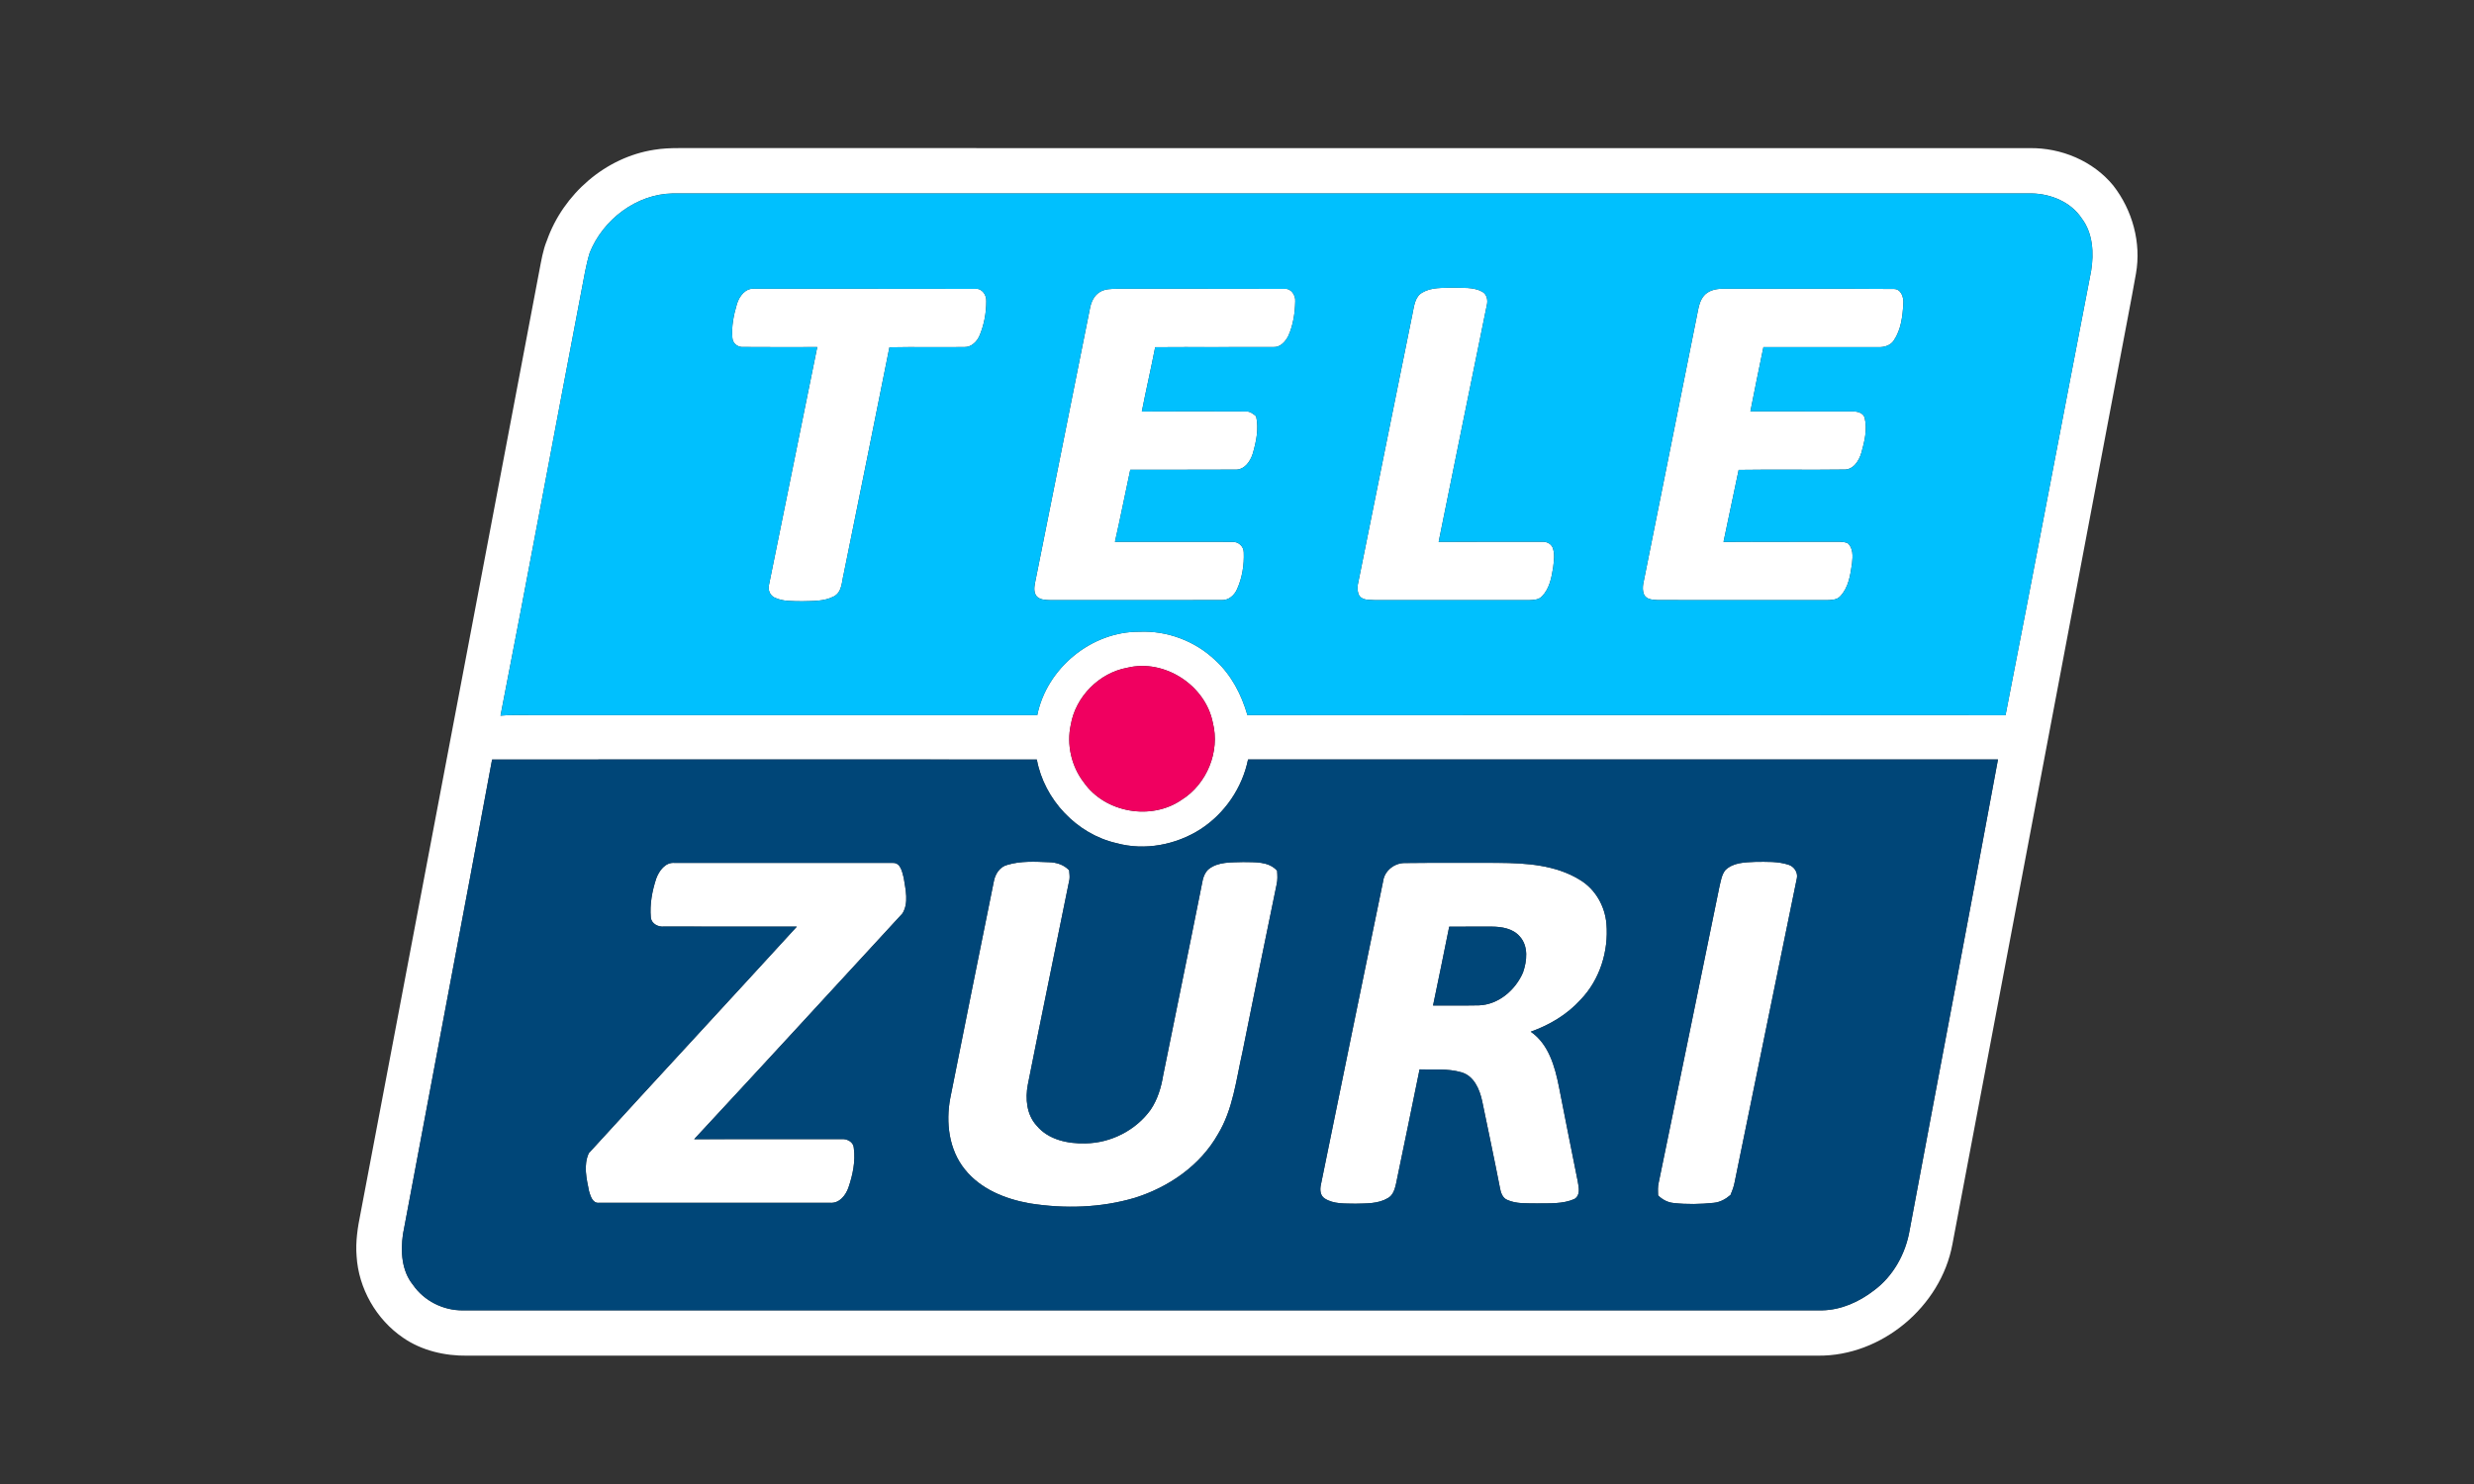 <?xml version="1.0" encoding="utf-8"?>
<svg xmlns="http://www.w3.org/2000/svg" xmlns:xlink="http://www.w3.org/1999/xlink" version="1.1" id="Ebene_1" x="0px" y="0px" width="120" height="72" viewBox="0 0 250 150" style="enable-background:new 0 0 250 150;" xml:space="preserve">
<rect x="0" y="0" width="250" height="150" fill="#333333" stroke="none"/>
<style type="text/css">
	.st0{fill:#FFFFFF;}
	.st1{fill:#00C0FE;}
	.st2{fill:#F00060;}
	.st3{fill:#004678;}
</style>
<g id="_x23_ffffffff">
	<path class="st0" d="M66.119,15.137c0.83-0.138,1.673-0.168,2.511-0.168   c45.488,0.004,90.976-0.007,136.464,0.004c3.186-0.048,6.422,1.295,8.455,3.784   c1.937,2.485,2.845,5.782,2.291,8.9c-0.5,2.841-1.068,5.671-1.594,8.509   c-5.653,29.871-11.298,59.744-16.955,89.613   c-1.166,6.293-7.169,11.322-13.588,11.248c-45.49,0.004-90.982,0.002-136.472,0.002   c-2.275,0.031-4.62-0.509-6.509-1.821c-2.703-1.843-4.492-4.979-4.688-8.245   c-0.118-1.448,0.107-2.9,0.397-4.315c6.022-31.753,12.042-63.507,18.065-95.26   c0.203-1.037,0.362-2.096,0.769-3.079C56.916,19.627,61.171,15.895,66.119,15.137    M59.59,25.553c-0.384,1.249-0.579,2.546-0.832,3.826   c-2.74,14.318-5.382,28.655-8.182,42.959c0.994-0.103,1.991-0.044,2.989-0.057   c17.084,0.002,34.168-0.002,51.252,0.002c0.952-4.738,5.481-8.472,10.324-8.429   c2.812-0.129,5.636,0.943,7.669,2.884c1.616,1.47,2.646,3.47,3.245,5.546   c25.537-0.004,51.071-0.013,76.606,0.004c2.926-14.964,5.749-29.947,8.651-44.918   c0.286-1.791,0.186-3.791-0.948-5.289c-1.085-1.653-3.114-2.494-5.042-2.529   c-45.785-0.002-91.572,0.002-137.359,0C64.303,19.622,60.931,22.195,59.59,25.553    M113.913,67.495c-2.834,0.511-5.223,2.919-5.708,5.756   c-0.441,2.005,0.059,4.201,1.31,5.826c2.146,3.079,6.826,3.898,9.902,1.758   c2.537-1.587,3.88-4.865,3.142-7.773C121.822,69.272,117.677,66.573,113.913,67.495    M49.727,76.773c-2.967,16.005-6.02,31.993-9.009,47.995   c-0.24,1.74-0.138,3.671,1.011,5.094c1.127,1.635,3.077,2.609,5.057,2.585   c45.785-0.004,91.572,0,137.357-0.002c1.911-0.037,3.736-0.858,5.23-2.018   c1.956-1.45,3.203-3.725,3.603-6.107c2.961-15.855,5.996-31.694,8.922-47.556   c-25.262,0.007-50.521,0.004-75.78,0.002c-0.585,2.871-2.35,5.457-4.808,7.051   c-2.474,1.581-5.623,2.19-8.479,1.408c-4.02-0.911-7.319-4.409-8.057-8.453   C86.424,76.764,68.076,76.762,49.727,76.773z"/>
	<path class="st0" d="M74.463,30.741c0.236-0.801,0.869-1.657,1.806-1.555   c7.424,0.013,14.85-0.011,22.274,0.013c0.692-0.087,1.155,0.622,1.122,1.247   c0,1.192-0.221,2.395-0.69,3.496c-0.258,0.598-0.828,1.155-1.518,1.138   c-2.526,0.028-5.053-0.026-7.579,0.026c-1.518,7.636-3.077,15.261-4.62,22.89   c-0.203,0.799-0.162,1.871-1.011,2.295c-0.978,0.507-2.118,0.45-3.186,0.483   c-0.945-0.024-1.954,0.046-2.823-0.389c-0.456-0.24-0.653-0.78-0.531-1.269   c1.625-8.009,3.254-16.021,4.876-24.034c-2.478-0.002-4.957,0.02-7.435-0.007   c-0.546,0.055-1.094-0.328-1.138-0.893C73.899,33.023,74.135,31.85,74.463,30.741   z"/>
	<path class="st0" d="M111.114,29.534c0.546-0.354,1.221-0.336,1.845-0.347   c5.607,0.015,11.217-0.013,16.824,0.013c0.69-0.083,1.151,0.644,1.103,1.264   c-0.026,1.181-0.207,2.38-0.688,3.465c-0.288,0.579-0.806,1.183-1.513,1.151   c-3.985,0.02-7.97-0.013-11.953,0.015c-0.419,2.173-0.926,4.326-1.349,6.498   c3.492-0.02,6.985-0.02,10.477-0.002c0.43-0.039,0.769,0.227,1.074,0.489   c0.284,1.258,0.011,2.557-0.341,3.771c-0.251,0.812-0.867,1.684-1.823,1.616   c-3.518,0.026-7.038-0.002-10.555,0.013c-0.52,2.428-1,4.865-1.55,7.287   c3.95,0.002,7.902-0.011,11.855,0.004c0.609-0.035,1.157,0.439,1.162,1.063   c0.052,1.26-0.151,2.559-0.675,3.712c-0.262,0.62-0.856,1.146-1.561,1.109   c-5.754,0.013-11.507-0.002-17.261,0.007c-0.48-0.017-1.033-0.007-1.406-0.362   c-0.325-0.371-0.282-0.887-0.199-1.334c1.858-9.282,3.712-18.565,5.57-27.845   C110.275,30.505,110.559,29.872,111.114,29.534z"/>
	<path class="st0" d="M143.734,29.566c0.919-0.542,2.033-0.452,3.059-0.489   c0.989,0.041,2.057-0.085,2.965,0.395c0.493,0.251,0.62,0.884,0.485,1.382   c-1.644,7.966-3.234,15.942-4.865,23.91c3.463,0,6.928,0.002,10.392-0.002   c0.445-0.039,0.921,0.14,1.118,0.57c0.255,0.638,0.138,1.347,0.061,2.011   c-0.157,1.033-0.373,2.151-1.127,2.93c-0.349,0.38-0.906,0.371-1.378,0.389   c-5.171-0.004-10.341-0.002-15.51-0.002c-0.537-0.044-1.214,0.048-1.572-0.445   c-0.186-0.33-0.214-0.727-0.159-1.094c1.821-9.123,3.688-18.235,5.522-27.356   C142.895,30.986,142.952,30.003,143.734,29.566z"/>
	<path class="st0" d="M172.295,29.769c0.537-0.504,1.306-0.605,2.015-0.583   c5.673,0.02,11.348-0.022,17.023,0.022c0.78-0.033,1.059,0.854,1,1.494   c-0.07,1.269-0.229,2.618-0.956,3.697c-0.328,0.526-0.98,0.707-1.566,0.69   c-3.871-0.007-7.743,0-11.614-0.004c-0.445,2.164-0.895,4.328-1.317,6.496   c3.443,0.004,6.889-0.004,10.333,0.004c0.476-0.004,1.101,0.14,1.221,0.681   c0.271,1.153-0.02,2.352-0.33,3.467c-0.238,0.828-0.81,1.777-1.793,1.727   c-3.54,0.05-7.079-0.02-10.616,0.035c-0.524,2.424-1.009,4.856-1.533,7.28   c3.688-0.028,7.376,0.004,11.064-0.015c0.491,0.017,1.018-0.059,1.485,0.144   c0.572,0.493,0.515,1.336,0.443,2.018c-0.168,1.173-0.347,2.461-1.203,3.354   c-0.345,0.378-0.902,0.367-1.371,0.386c-5.679-0.009-11.357,0.007-17.036-0.007   c-0.511-0.024-1.205-0.039-1.428-0.603c-0.262-0.679,0.039-1.406,0.144-2.087   c1.732-8.662,3.476-17.322,5.203-25.984   C171.627,31.217,171.707,30.35,172.295,29.769z"/>
	<path class="st0" d="M101.788,87.422c1.352-0.411,2.795-0.33,4.188-0.273   c0.764,0.011,1.528,0.247,2.061,0.817c0.017,0.299,0.076,0.603,0.035,0.906   c-1.395,6.924-2.841,13.844-4.212,20.774c-0.266,1.413-0.122,3.029,0.893,4.127   c1.183,1.435,3.164,1.847,4.939,1.797c2.561-0.037,5.088-1.319,6.583-3.404   c0.699-1.035,1.066-2.253,1.264-3.474c1.242-6.186,2.531-12.365,3.76-18.554   c0.19-0.771,0.186-1.686,0.808-2.262c0.976-0.801,2.332-0.694,3.518-0.742   c1.175,0.028,2.563-0.092,3.426,0.873c0.035,0.461,0.063,0.928-0.046,1.384   c-1.177,5.645-2.31,11.298-3.454,16.949c-0.642,2.808-0.95,5.782-2.472,8.295   c-1.791,3.171-4.974,5.361-8.402,6.437c-3.43,1.018-7.097,1.122-10.614,0.563   c-2.459-0.432-4.974-1.435-6.566-3.437c-1.609-1.989-1.937-4.741-1.474-7.19   c1.456-7.311,2.924-14.621,4.406-21.927   C100.567,88.346,101.023,87.618,101.788,87.422z"/>
	<path class="st0" d="M66.311,88.806c0.29-0.788,0.921-1.677,1.871-1.585   c7.356-0.004,14.715-0.007,22.071,0.002c0.773-0.011,0.919,0.948,1.072,1.526   c0.179,1.159,0.526,2.531-0.138,3.588c-7.011,7.605-13.997,15.232-21.039,22.807   c4.957-0.011,9.916-0.002,14.872-0.004c0.57-0.052,1.229,0.277,1.258,0.908   c0.183,1.345-0.111,2.727-0.546,3.998c-0.275,0.775-0.902,1.59-1.815,1.531   c-7.797,0.007-15.595,0.007-23.392,0c-0.649,0.068-0.854-0.688-1.002-1.173   c-0.253-1.247-0.585-2.64-0.022-3.845c6.983-7.653,14.032-15.248,21.019-22.897   c-4.474-0.011-8.95,0.004-13.425-0.007c-0.587,0.061-1.266-0.282-1.33-0.919   C65.648,91.411,65.897,90.064,66.311,88.806z"/>
	<path class="st0" d="M139.766,89.07c0.142-1.074,1.159-1.86,2.225-1.836   c3.133-0.041,6.269-0.002,9.402-0.017c2.823,0.017,5.821,0.201,8.282,1.734   c1.544,0.935,2.505,2.64,2.657,4.422c0.231,2.762-0.666,5.658-2.607,7.671   c-1.36,1.509-3.142,2.561-5.042,3.24c1.815,1.249,2.446,3.533,2.854,5.581   c0.627,3.188,1.256,6.378,1.9,9.564c0.1,0.605,0.293,1.384-0.347,1.769   c-1.183,0.518-2.52,0.421-3.784,0.441c-1.009-0.024-2.077,0.07-3.018-0.365   c-0.485-0.214-0.64-0.771-0.725-1.245c-0.57-2.928-1.192-5.843-1.795-8.765   c-0.262-1.181-0.828-2.529-2.107-2.882c-1.365-0.393-2.81-0.251-4.212-0.286   c-0.773,3.861-1.592,7.715-2.382,11.573c-0.124,0.537-0.293,1.144-0.814,1.428   c-0.976,0.59-2.168,0.539-3.269,0.57c-1.05-0.031-2.21,0.068-3.129-0.531   c-0.461-0.301-0.485-0.9-0.378-1.384   C135.567,109.524,137.653,99.294,139.766,89.07 M146.444,93.665   c-0.535,2.657-1.074,5.313-1.633,7.966c1.546-0.013,3.092,0.02,4.638-0.013   c1.98-0.07,3.69-1.553,4.45-3.317c0.406-1.162,0.568-2.655-0.321-3.64   c-0.694-0.814-1.825-0.994-2.839-1   C149.306,93.658,147.876,93.656,146.444,93.665z"/>
	<path class="st0" d="M174.339,87.961c0.79-0.788,1.983-0.797,3.026-0.845   c1.129-0.009,2.297-0.063,3.387,0.297c0.539,0.186,0.928,0.742,0.83,1.323   c-2.101,10.265-4.199,20.534-6.304,30.799c-0.083,0.43-0.236,0.845-0.408,1.247   c-0.48,0.417-1.05,0.736-1.692,0.797c-1.345,0.142-2.71,0.168-4.055,0.02   c-0.605-0.057-1.144-0.349-1.57-0.771c-0.02-0.435-0.041-0.873,0.061-1.297   c2.042-9.953,4.099-19.903,6.127-29.86   C173.884,89.088,173.961,88.45,174.339,87.961z"/>
</g>
<g id="_x23_00c0feff">
	<path class="st1" d="M59.59,25.553c1.341-3.358,4.712-5.931,8.374-5.998   c45.787,0.002,91.574-0.002,137.359,0c1.928,0.035,3.957,0.876,5.042,2.529   c1.133,1.498,1.234,3.498,0.948,5.289c-2.902,14.97-5.725,29.954-8.651,44.918   c-25.535-0.017-51.069-0.009-76.606-0.004c-0.598-2.077-1.629-4.077-3.245-5.546   c-2.033-1.941-4.856-3.013-7.669-2.884c-4.843-0.044-9.372,3.69-10.324,8.429   c-17.084-0.004-34.168,0-51.252-0.002c-0.998,0.013-1.996-0.046-2.989,0.057   c2.799-14.304,5.441-28.642,8.182-42.959   C59.012,28.099,59.206,26.802,59.59,25.553 M74.463,30.741   c-0.328,1.109-0.563,2.282-0.452,3.441c0.044,0.566,0.592,0.948,1.138,0.893   c2.478,0.026,4.957,0.004,7.435,0.007c-1.622,8.014-3.251,16.025-4.876,24.034   c-0.122,0.489,0.074,1.028,0.531,1.269c0.869,0.435,1.878,0.365,2.823,0.389   c1.068-0.033,2.208,0.024,3.186-0.483c0.849-0.424,0.808-1.496,1.011-2.295   c1.544-7.629,3.103-15.254,4.62-22.89c2.526-0.052,5.053,0.002,7.579-0.026   c0.69,0.017,1.26-0.539,1.518-1.138c0.469-1.101,0.69-2.304,0.69-3.496   c0.033-0.624-0.43-1.334-1.122-1.247c-7.424-0.024-14.85,0-22.274-0.013   C75.332,29.084,74.698,29.94,74.463,30.741 M111.114,29.534   c-0.555,0.338-0.838,0.972-0.965,1.587c-1.858,9.28-3.712,18.562-5.57,27.845   c-0.083,0.448-0.127,0.963,0.199,1.334c0.373,0.356,0.926,0.345,1.406,0.362   c5.754-0.009,11.507,0.007,17.261-0.007c0.705,0.037,1.299-0.489,1.561-1.109   c0.524-1.153,0.727-2.452,0.675-3.712c-0.004-0.625-0.552-1.098-1.162-1.063   c-3.952-0.015-7.904-0.002-11.855-0.004c0.55-2.422,1.031-4.858,1.55-7.287   c3.518-0.015,7.038,0.013,10.555-0.013c0.956,0.068,1.572-0.804,1.823-1.616   c0.352-1.214,0.624-2.513,0.341-3.771c-0.306-0.262-0.644-0.528-1.074-0.489   c-3.492-0.017-6.985-0.017-10.477,0.002c0.424-2.173,0.93-4.326,1.349-6.498   c3.983-0.028,7.968,0.004,11.953-0.015c0.707,0.033,1.225-0.572,1.513-1.151   c0.48-1.085,0.662-2.284,0.688-3.465c0.048-0.62-0.413-1.347-1.103-1.264   c-5.607-0.026-11.217,0.002-16.824-0.013   C112.334,29.197,111.66,29.18,111.114,29.534 M143.734,29.566   c-0.782,0.437-0.838,1.419-1.009,2.199c-1.834,9.121-3.701,18.233-5.522,27.356   c-0.055,0.367-0.026,0.764,0.159,1.094c0.358,0.493,1.035,0.402,1.572,0.445   c5.168,0,10.339-0.002,15.51,0.002c0.472-0.017,1.028-0.009,1.378-0.389   c0.753-0.78,0.969-1.898,1.127-2.93c0.076-0.664,0.194-1.373-0.061-2.011   c-0.197-0.43-0.673-0.609-1.118-0.57c-3.463,0.004-6.928,0.002-10.392,0.002   c1.631-7.968,3.221-15.944,4.865-23.91c0.135-0.498,0.009-1.131-0.485-1.382   c-0.908-0.48-1.976-0.354-2.965-0.395C145.767,29.114,144.653,29.025,143.734,29.566    M172.295,29.769c-0.587,0.581-0.668,1.448-0.832,2.212   c-1.727,8.662-3.472,17.322-5.203,25.984c-0.105,0.681-0.406,1.408-0.144,2.087   c0.223,0.563,0.917,0.579,1.428,0.603c5.679,0.013,11.357-0.002,17.036,0.007   c0.469-0.02,1.026-0.009,1.371-0.386c0.856-0.893,1.035-2.181,1.203-3.354   c0.072-0.681,0.129-1.524-0.443-2.018c-0.467-0.203-0.994-0.127-1.485-0.144   c-3.688,0.02-7.376-0.013-11.064,0.015c0.524-2.424,1.009-4.856,1.533-7.28   c3.537-0.055,7.077,0.015,10.616-0.035c0.983,0.05,1.555-0.9,1.793-1.727   c0.31-1.116,0.6-2.315,0.33-3.467c-0.12-0.542-0.745-0.686-1.221-0.681   c-3.443-0.009-6.889,0-10.333-0.004c0.421-2.168,0.871-4.332,1.317-6.496   c3.871,0.004,7.743-0.002,11.614,0.004c0.585,0.017,1.238-0.164,1.566-0.69   c0.727-1.079,0.887-2.428,0.956-3.697c0.059-0.64-0.221-1.526-1-1.494   c-5.675-0.044-11.35-0.002-17.023-0.022   C173.6,29.165,172.832,29.265,172.295,29.769z"/>
</g>
<g id="_x23_f00060ff">
	<path class="st2" d="M113.913,67.495c3.764-0.921,7.909,1.777,8.647,5.566   c0.738,2.908-0.605,6.186-3.142,7.773c-3.077,2.14-7.756,1.321-9.902-1.758   c-1.251-1.625-1.751-3.821-1.31-5.826   C108.69,70.414,111.079,68.006,113.913,67.495z"/>
</g>
<g id="_x23_004678ff">
	<path class="st3" d="M49.727,76.773c18.348-0.011,36.697-0.009,55.045,0   c0.738,4.044,4.037,7.542,8.057,8.453c2.856,0.782,6.005,0.173,8.479-1.408   c2.459-1.594,4.223-4.179,4.808-7.051c25.259,0.002,50.519,0.004,75.78-0.002   c-2.926,15.861-5.961,31.701-8.922,47.556c-0.4,2.382-1.646,4.658-3.603,6.107   c-1.494,1.159-3.319,1.98-5.23,2.018c-45.785,0.002-91.572-0.002-137.357,0.002   c-1.98,0.024-3.93-0.95-5.057-2.585c-1.149-1.424-1.251-3.354-1.011-5.094   C43.707,108.766,46.76,92.778,49.727,76.773 M101.788,87.422   c-0.764,0.197-1.221,0.924-1.358,1.66c-1.483,7.306-2.95,14.617-4.406,21.927   c-0.463,2.45-0.135,5.201,1.474,7.19c1.592,2.002,4.107,3.005,6.566,3.437   c3.518,0.559,7.184,0.454,10.614-0.563c3.428-1.076,6.612-3.267,8.402-6.437   c1.522-2.513,1.83-5.487,2.472-8.295c1.144-5.651,2.277-11.304,3.454-16.949   c0.109-0.456,0.081-0.924,0.046-1.384c-0.863-0.965-2.251-0.845-3.426-0.873   c-1.186,0.048-2.542-0.059-3.518,0.742c-0.622,0.576-0.618,1.491-0.808,2.262   c-1.229,6.188-2.518,12.368-3.76,18.554c-0.199,1.221-0.566,2.439-1.264,3.474   c-1.496,2.085-4.022,3.367-6.583,3.404c-1.775,0.05-3.756-0.362-4.939-1.797   c-1.015-1.098-1.159-2.714-0.893-4.127c1.371-6.931,2.817-13.85,4.212-20.774   c0.041-0.304-0.017-0.607-0.035-0.906c-0.533-0.57-1.297-0.806-2.061-0.817   C104.583,87.092,103.139,87.011,101.788,87.422 M66.311,88.806   c-0.415,1.258-0.664,2.605-0.544,3.93c0.063,0.638,0.742,0.98,1.33,0.919   c4.474,0.011,8.95-0.004,13.425,0.007c-6.987,7.649-14.036,15.243-21.019,22.897   c-0.563,1.205-0.231,2.598,0.022,3.845c0.148,0.485,0.354,1.24,1.002,1.173   c7.797,0.007,15.595,0.007,23.392,0c0.913,0.059,1.539-0.756,1.815-1.531   c0.435-1.271,0.729-2.653,0.546-3.998c-0.028-0.631-0.688-0.961-1.258-0.908   c-4.957,0.002-9.916-0.007-14.872,0.004c7.042-7.575,14.027-15.202,21.039-22.807   c0.664-1.057,0.317-2.428,0.138-3.588c-0.153-0.579-0.299-1.537-1.072-1.526   c-7.356-0.009-14.715-0.007-22.071-0.002C67.233,87.129,66.602,88.018,66.311,88.806    M139.766,89.07c-2.114,10.223-4.199,20.453-6.289,30.681   c-0.107,0.485-0.083,1.083,0.378,1.384c0.919,0.598,2.079,0.5,3.129,0.531   c1.101-0.031,2.293,0.02,3.269-0.57c0.522-0.284,0.69-0.891,0.814-1.428   c0.79-3.858,1.609-7.712,2.382-11.573c1.402,0.035,2.847-0.107,4.212,0.286   c1.28,0.354,1.845,1.701,2.107,2.882c0.603,2.922,1.225,5.837,1.795,8.765   c0.085,0.474,0.24,1.031,0.725,1.245c0.941,0.435,2.009,0.341,3.018,0.365   c1.264-0.02,2.601,0.076,3.784-0.441c0.64-0.384,0.448-1.164,0.347-1.769   c-0.644-3.186-1.273-6.376-1.9-9.564c-0.408-2.048-1.039-4.332-2.854-5.581   c1.9-0.679,3.681-1.732,5.042-3.24c1.941-2.013,2.839-4.909,2.607-7.671   c-0.153-1.782-1.114-3.487-2.657-4.422c-2.461-1.533-5.459-1.716-8.282-1.734   c-3.133,0.015-6.269-0.024-9.402,0.017   C140.926,87.21,139.908,87.996,139.766,89.07 M174.339,87.961   c-0.378,0.489-0.454,1.127-0.598,1.71c-2.029,9.957-4.085,19.908-6.127,29.86   c-0.103,0.424-0.081,0.863-0.061,1.297c0.426,0.421,0.965,0.714,1.57,0.771   c1.345,0.148,2.71,0.122,4.055-0.02c0.642-0.061,1.212-0.38,1.692-0.797   c0.173-0.402,0.325-0.817,0.408-1.247c2.105-10.265,4.203-20.534,6.304-30.799   c0.098-0.581-0.29-1.138-0.83-1.323c-1.09-0.36-2.258-0.306-3.387-0.297   C176.321,87.164,175.129,87.173,174.339,87.961z"/>
	<path class="st3" d="M146.444,93.665c1.432-0.009,2.863-0.007,4.295-0.004   c1.013,0.007,2.144,0.186,2.839,1c0.889,0.985,0.727,2.478,0.321,3.64   c-0.76,1.764-2.47,3.247-4.45,3.317c-1.546,0.033-3.092,0-4.638,0.013   C145.369,98.977,145.909,96.322,146.444,93.665z"/>
</g>
</svg>
